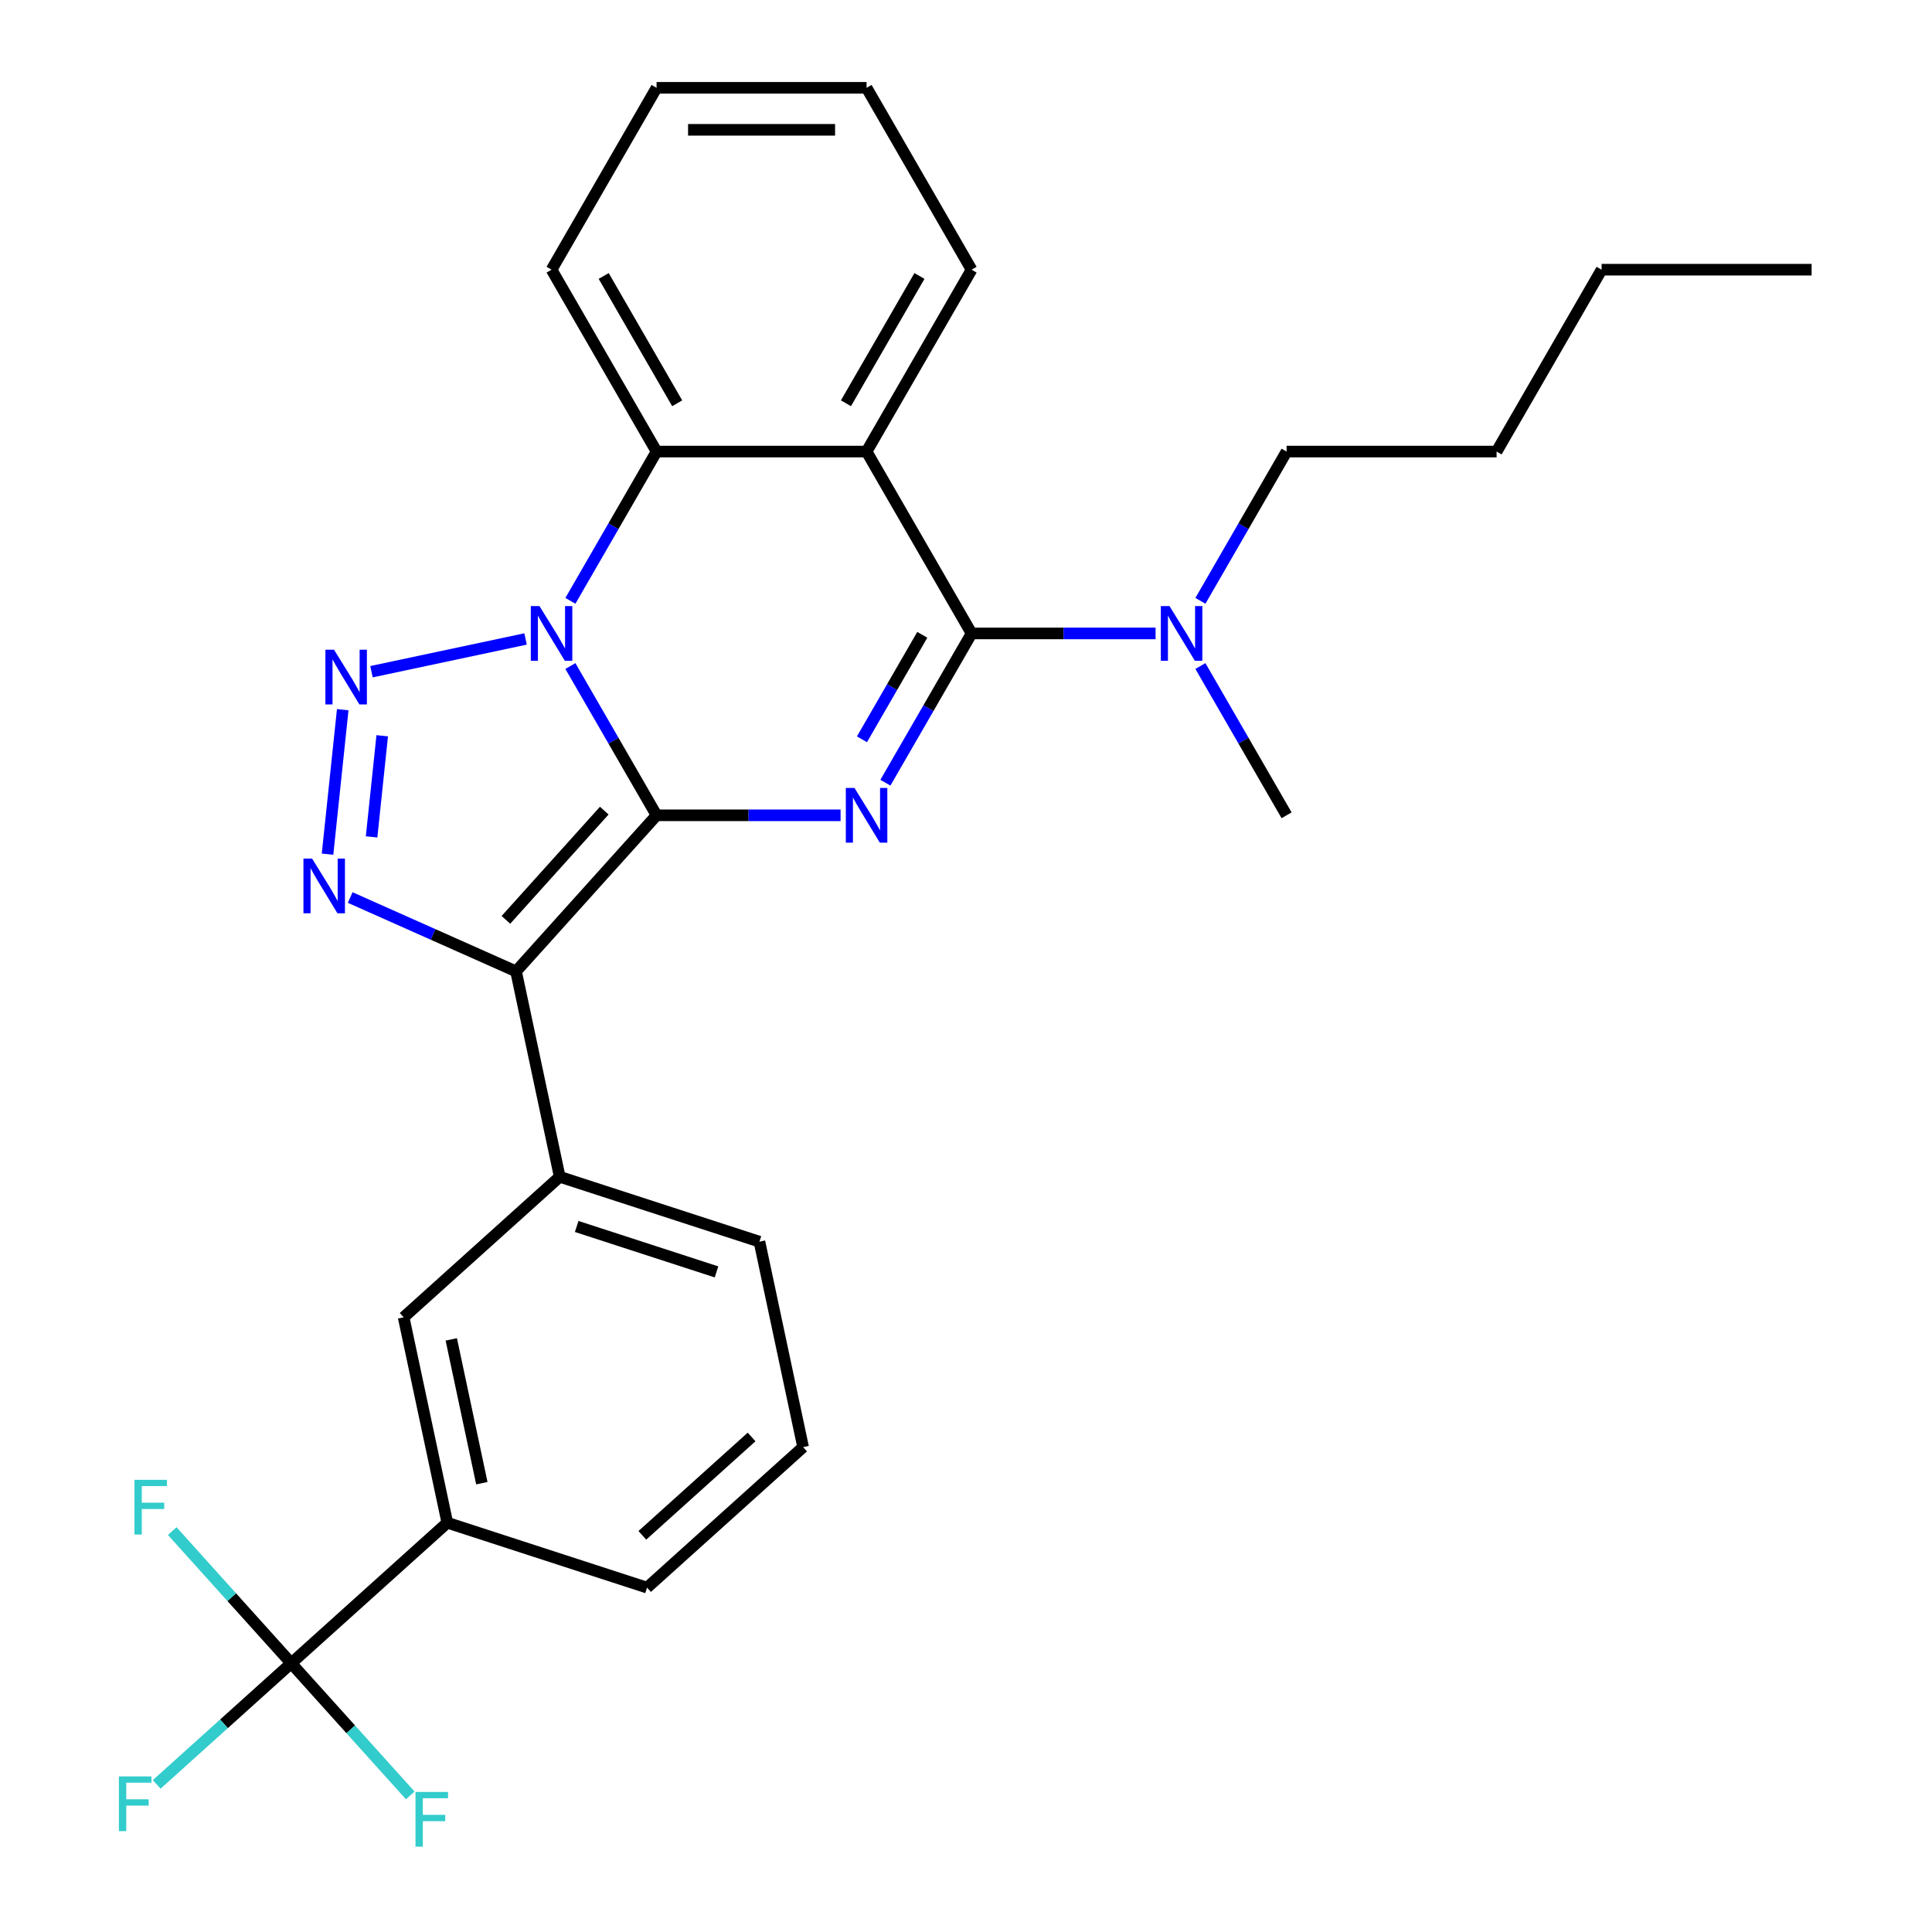 <?xml version='1.0' encoding='iso-8859-1'?>
<svg version='1.1' baseProfile='full'
              xmlns='http://www.w3.org/2000/svg'
                      xmlns:rdkit='http://www.rdkit.org/xml'
                      xmlns:xlink='http://www.w3.org/1999/xlink'
                  xml:space='preserve'
width='1000px' height='1000px' viewBox='0 0 1000 1000'>
<!-- END OF HEADER -->
<rect style='opacity:1.0;fill:#FFFFFF;stroke:none' width='1000' height='1000' x='0' y='0'> </rect>
<path class='bond-0' d='M 339.839,422 L 317.537,383.371' style='fill:none;fill-rule:evenodd;stroke:#000000;stroke-width:6px;stroke-linecap:butt;stroke-linejoin:miter;stroke-opacity:1' />
<path class='bond-0' d='M 317.537,383.371 L 295.234,344.741' style='fill:none;fill-rule:evenodd;stroke:#0000FF;stroke-width:6px;stroke-linecap:butt;stroke-linejoin:miter;stroke-opacity:1' />
<path class='bond-1' d='M 339.839,422 L 387.46,422' style='fill:none;fill-rule:evenodd;stroke:#000000;stroke-width:6px;stroke-linecap:butt;stroke-linejoin:miter;stroke-opacity:1' />
<path class='bond-1' d='M 387.46,422 L 435.081,422' style='fill:none;fill-rule:evenodd;stroke:#0000FF;stroke-width:6px;stroke-linecap:butt;stroke-linejoin:miter;stroke-opacity:1' />
<path class='bond-2' d='M 339.839,422 L 267.105,502.78' style='fill:none;fill-rule:evenodd;stroke:#000000;stroke-width:6px;stroke-linecap:butt;stroke-linejoin:miter;stroke-opacity:1' />
<path class='bond-2' d='M 312.773,419.57 L 261.86,476.116' style='fill:none;fill-rule:evenodd;stroke:#000000;stroke-width:6px;stroke-linecap:butt;stroke-linejoin:miter;stroke-opacity:1' />
<path class='bond-3' d='M 272.032,330.724 L 192.279,347.676' style='fill:none;fill-rule:evenodd;stroke:#0000FF;stroke-width:6px;stroke-linecap:butt;stroke-linejoin:miter;stroke-opacity:1' />
<path class='bond-7' d='M 295.234,310.986 L 317.537,272.357' style='fill:none;fill-rule:evenodd;stroke:#0000FF;stroke-width:6px;stroke-linecap:butt;stroke-linejoin:miter;stroke-opacity:1' />
<path class='bond-7' d='M 317.537,272.357 L 339.839,233.727' style='fill:none;fill-rule:evenodd;stroke:#000000;stroke-width:6px;stroke-linecap:butt;stroke-linejoin:miter;stroke-opacity:1' />
<path class='bond-4' d='M 458.283,405.123 L 480.586,366.493' style='fill:none;fill-rule:evenodd;stroke:#0000FF;stroke-width:6px;stroke-linecap:butt;stroke-linejoin:miter;stroke-opacity:1' />
<path class='bond-4' d='M 480.586,366.493 L 502.889,327.864' style='fill:none;fill-rule:evenodd;stroke:#000000;stroke-width:6px;stroke-linecap:butt;stroke-linejoin:miter;stroke-opacity:1' />
<path class='bond-4' d='M 446.147,382.664 L 461.759,355.623' style='fill:none;fill-rule:evenodd;stroke:#0000FF;stroke-width:6px;stroke-linecap:butt;stroke-linejoin:miter;stroke-opacity:1' />
<path class='bond-4' d='M 461.759,355.623 L 477.37,328.583' style='fill:none;fill-rule:evenodd;stroke:#000000;stroke-width:6px;stroke-linecap:butt;stroke-linejoin:miter;stroke-opacity:1' />
<path class='bond-5' d='M 267.105,502.78 L 224.183,483.669' style='fill:none;fill-rule:evenodd;stroke:#000000;stroke-width:6px;stroke-linecap:butt;stroke-linejoin:miter;stroke-opacity:1' />
<path class='bond-5' d='M 224.183,483.669 L 181.261,464.559' style='fill:none;fill-rule:evenodd;stroke:#0000FF;stroke-width:6px;stroke-linecap:butt;stroke-linejoin:miter;stroke-opacity:1' />
<path class='bond-9' d='M 267.105,502.78 L 289.705,609.104' style='fill:none;fill-rule:evenodd;stroke:#000000;stroke-width:6px;stroke-linecap:butt;stroke-linejoin:miter;stroke-opacity:1' />
<path class='bond-28' d='M 177.392,367.341 L 169.533,442.114' style='fill:none;fill-rule:evenodd;stroke:#0000FF;stroke-width:6px;stroke-linecap:butt;stroke-linejoin:miter;stroke-opacity:1' />
<path class='bond-28' d='M 197.834,380.83 L 192.332,433.171' style='fill:none;fill-rule:evenodd;stroke:#0000FF;stroke-width:6px;stroke-linecap:butt;stroke-linejoin:miter;stroke-opacity:1' />
<path class='bond-6' d='M 502.889,327.864 L 448.539,233.727' style='fill:none;fill-rule:evenodd;stroke:#000000;stroke-width:6px;stroke-linecap:butt;stroke-linejoin:miter;stroke-opacity:1' />
<path class='bond-12' d='M 502.889,327.864 L 550.509,327.864' style='fill:none;fill-rule:evenodd;stroke:#000000;stroke-width:6px;stroke-linecap:butt;stroke-linejoin:miter;stroke-opacity:1' />
<path class='bond-12' d='M 550.509,327.864 L 598.13,327.864' style='fill:none;fill-rule:evenodd;stroke:#0000FF;stroke-width:6px;stroke-linecap:butt;stroke-linejoin:miter;stroke-opacity:1' />
<path class='bond-16' d='M 448.539,233.727 L 502.889,139.591' style='fill:none;fill-rule:evenodd;stroke:#000000;stroke-width:6px;stroke-linecap:butt;stroke-linejoin:miter;stroke-opacity:1' />
<path class='bond-16' d='M 437.864,208.737 L 475.909,142.841' style='fill:none;fill-rule:evenodd;stroke:#000000;stroke-width:6px;stroke-linecap:butt;stroke-linejoin:miter;stroke-opacity:1' />
<path class='bond-29' d='M 448.539,233.727 L 339.839,233.727' style='fill:none;fill-rule:evenodd;stroke:#000000;stroke-width:6px;stroke-linecap:butt;stroke-linejoin:miter;stroke-opacity:1' />
<path class='bond-17' d='M 339.839,233.727 L 285.49,139.591' style='fill:none;fill-rule:evenodd;stroke:#000000;stroke-width:6px;stroke-linecap:butt;stroke-linejoin:miter;stroke-opacity:1' />
<path class='bond-17' d='M 350.514,208.737 L 312.47,142.841' style='fill:none;fill-rule:evenodd;stroke:#000000;stroke-width:6px;stroke-linecap:butt;stroke-linejoin:miter;stroke-opacity:1' />
<path class='bond-8' d='M 150.746,860.896 L 231.526,788.162' style='fill:none;fill-rule:evenodd;stroke:#000000;stroke-width:6px;stroke-linecap:butt;stroke-linejoin:miter;stroke-opacity:1' />
<path class='bond-13' d='M 150.746,860.896 L 115.925,892.249' style='fill:none;fill-rule:evenodd;stroke:#000000;stroke-width:6px;stroke-linecap:butt;stroke-linejoin:miter;stroke-opacity:1' />
<path class='bond-13' d='M 115.925,892.249 L 81.105,923.602' style='fill:none;fill-rule:evenodd;stroke:#33CCCC;stroke-width:6px;stroke-linecap:butt;stroke-linejoin:miter;stroke-opacity:1' />
<path class='bond-14' d='M 150.746,860.896 L 119.948,826.691' style='fill:none;fill-rule:evenodd;stroke:#000000;stroke-width:6px;stroke-linecap:butt;stroke-linejoin:miter;stroke-opacity:1' />
<path class='bond-14' d='M 119.948,826.691 L 89.15,792.486' style='fill:none;fill-rule:evenodd;stroke:#33CCCC;stroke-width:6px;stroke-linecap:butt;stroke-linejoin:miter;stroke-opacity:1' />
<path class='bond-15' d='M 150.746,860.896 L 181.545,895.101' style='fill:none;fill-rule:evenodd;stroke:#000000;stroke-width:6px;stroke-linecap:butt;stroke-linejoin:miter;stroke-opacity:1' />
<path class='bond-15' d='M 181.545,895.101 L 212.343,929.306' style='fill:none;fill-rule:evenodd;stroke:#33CCCC;stroke-width:6px;stroke-linecap:butt;stroke-linejoin:miter;stroke-opacity:1' />
<path class='bond-11' d='M 289.705,609.104 L 208.926,681.838' style='fill:none;fill-rule:evenodd;stroke:#000000;stroke-width:6px;stroke-linecap:butt;stroke-linejoin:miter;stroke-opacity:1' />
<path class='bond-18' d='M 289.705,609.104 L 393.085,642.694' style='fill:none;fill-rule:evenodd;stroke:#000000;stroke-width:6px;stroke-linecap:butt;stroke-linejoin:miter;stroke-opacity:1' />
<path class='bond-18' d='M 298.494,634.818 L 370.86,658.331' style='fill:none;fill-rule:evenodd;stroke:#000000;stroke-width:6px;stroke-linecap:butt;stroke-linejoin:miter;stroke-opacity:1' />
<path class='bond-10' d='M 231.526,788.162 L 208.926,681.838' style='fill:none;fill-rule:evenodd;stroke:#000000;stroke-width:6px;stroke-linecap:butt;stroke-linejoin:miter;stroke-opacity:1' />
<path class='bond-10' d='M 249.401,767.693 L 233.581,693.266' style='fill:none;fill-rule:evenodd;stroke:#000000;stroke-width:6px;stroke-linecap:butt;stroke-linejoin:miter;stroke-opacity:1' />
<path class='bond-31' d='M 231.526,788.162 L 334.905,821.752' style='fill:none;fill-rule:evenodd;stroke:#000000;stroke-width:6px;stroke-linecap:butt;stroke-linejoin:miter;stroke-opacity:1' />
<path class='bond-21' d='M 621.332,310.986 L 643.635,272.357' style='fill:none;fill-rule:evenodd;stroke:#0000FF;stroke-width:6px;stroke-linecap:butt;stroke-linejoin:miter;stroke-opacity:1' />
<path class='bond-21' d='M 643.635,272.357 L 665.938,233.727' style='fill:none;fill-rule:evenodd;stroke:#000000;stroke-width:6px;stroke-linecap:butt;stroke-linejoin:miter;stroke-opacity:1' />
<path class='bond-22' d='M 621.332,344.741 L 643.635,383.371' style='fill:none;fill-rule:evenodd;stroke:#0000FF;stroke-width:6px;stroke-linecap:butt;stroke-linejoin:miter;stroke-opacity:1' />
<path class='bond-22' d='M 643.635,383.371 L 665.938,422' style='fill:none;fill-rule:evenodd;stroke:#000000;stroke-width:6px;stroke-linecap:butt;stroke-linejoin:miter;stroke-opacity:1' />
<path class='bond-24' d='M 502.889,139.591 L 448.539,45.455' style='fill:none;fill-rule:evenodd;stroke:#000000;stroke-width:6px;stroke-linecap:butt;stroke-linejoin:miter;stroke-opacity:1' />
<path class='bond-26' d='M 285.49,139.591 L 339.839,45.455' style='fill:none;fill-rule:evenodd;stroke:#000000;stroke-width:6px;stroke-linecap:butt;stroke-linejoin:miter;stroke-opacity:1' />
<path class='bond-20' d='M 393.085,642.694 L 415.684,749.018' style='fill:none;fill-rule:evenodd;stroke:#000000;stroke-width:6px;stroke-linecap:butt;stroke-linejoin:miter;stroke-opacity:1' />
<path class='bond-19' d='M 334.905,821.752 L 415.684,749.018' style='fill:none;fill-rule:evenodd;stroke:#000000;stroke-width:6px;stroke-linecap:butt;stroke-linejoin:miter;stroke-opacity:1' />
<path class='bond-19' d='M 332.475,794.686 L 389.021,743.772' style='fill:none;fill-rule:evenodd;stroke:#000000;stroke-width:6px;stroke-linecap:butt;stroke-linejoin:miter;stroke-opacity:1' />
<path class='bond-23' d='M 665.938,233.727 L 774.637,233.727' style='fill:none;fill-rule:evenodd;stroke:#000000;stroke-width:6px;stroke-linecap:butt;stroke-linejoin:miter;stroke-opacity:1' />
<path class='bond-25' d='M 774.637,233.727 L 828.987,139.591' style='fill:none;fill-rule:evenodd;stroke:#000000;stroke-width:6px;stroke-linecap:butt;stroke-linejoin:miter;stroke-opacity:1' />
<path class='bond-30' d='M 448.539,45.455 L 339.839,45.455' style='fill:none;fill-rule:evenodd;stroke:#000000;stroke-width:6px;stroke-linecap:butt;stroke-linejoin:miter;stroke-opacity:1' />
<path class='bond-30' d='M 432.234,67.194 L 356.144,67.194' style='fill:none;fill-rule:evenodd;stroke:#000000;stroke-width:6px;stroke-linecap:butt;stroke-linejoin:miter;stroke-opacity:1' />
<path class='bond-27' d='M 828.987,139.591 L 937.686,139.591' style='fill:none;fill-rule:evenodd;stroke:#000000;stroke-width:6px;stroke-linecap:butt;stroke-linejoin:miter;stroke-opacity:1' />
<path  class='atom-1' d='M 279.23 313.704
L 288.51 328.704
Q 289.43 330.184, 290.91 332.864
Q 292.39 335.544, 292.47 335.704
L 292.47 313.704
L 296.23 313.704
L 296.23 342.024
L 292.35 342.024
L 282.39 325.624
Q 281.23 323.704, 279.99 321.504
Q 278.79 319.304, 278.43 318.624
L 278.43 342.024
L 274.75 342.024
L 274.75 313.704
L 279.23 313.704
' fill='#0000FF'/>
<path  class='atom-2' d='M 442.279 407.84
L 451.559 422.84
Q 452.479 424.32, 453.959 427
Q 455.439 429.68, 455.519 429.84
L 455.519 407.84
L 459.279 407.84
L 459.279 436.16
L 455.399 436.16
L 445.439 419.76
Q 444.279 417.84, 443.039 415.64
Q 441.839 413.44, 441.479 412.76
L 441.479 436.16
L 437.799 436.16
L 437.799 407.84
L 442.279 407.84
' fill='#0000FF'/>
<path  class='atom-4' d='M 172.906 336.304
L 182.186 351.304
Q 183.106 352.784, 184.586 355.464
Q 186.066 358.144, 186.146 358.304
L 186.146 336.304
L 189.906 336.304
L 189.906 364.624
L 186.026 364.624
L 176.066 348.224
Q 174.906 346.304, 173.666 344.104
Q 172.466 341.904, 172.106 341.224
L 172.106 364.624
L 168.426 364.624
L 168.426 336.304
L 172.906 336.304
' fill='#0000FF'/>
<path  class='atom-6' d='M 161.544 444.408
L 170.824 459.408
Q 171.744 460.888, 173.224 463.568
Q 174.704 466.248, 174.784 466.408
L 174.784 444.408
L 178.544 444.408
L 178.544 472.728
L 174.664 472.728
L 164.704 456.328
Q 163.544 454.408, 162.304 452.208
Q 161.104 450.008, 160.744 449.328
L 160.744 472.728
L 157.064 472.728
L 157.064 444.408
L 161.544 444.408
' fill='#0000FF'/>
<path  class='atom-13' d='M 605.328 313.704
L 614.608 328.704
Q 615.528 330.184, 617.008 332.864
Q 618.488 335.544, 618.568 335.704
L 618.568 313.704
L 622.328 313.704
L 622.328 342.024
L 618.448 342.024
L 608.488 325.624
Q 607.328 323.704, 606.088 321.504
Q 604.888 319.304, 604.528 318.624
L 604.528 342.024
L 600.848 342.024
L 600.848 313.704
L 605.328 313.704
' fill='#0000FF'/>
<path  class='atom-14' d='M 61.547 919.47
L 78.387 919.47
L 78.387 922.71
L 65.347 922.71
L 65.347 931.31
L 76.947 931.31
L 76.947 934.59
L 65.347 934.59
L 65.347 947.79
L 61.547 947.79
L 61.547 919.47
' fill='#33CCCC'/>
<path  class='atom-15' d='M 69.592 765.957
L 86.432 765.957
L 86.432 769.197
L 73.392 769.197
L 73.392 777.797
L 84.992 777.797
L 84.992 781.077
L 73.392 781.077
L 73.392 794.277
L 69.592 794.277
L 69.592 765.957
' fill='#33CCCC'/>
<path  class='atom-16' d='M 215.06 927.515
L 231.9 927.515
L 231.9 930.755
L 218.86 930.755
L 218.86 939.355
L 230.46 939.355
L 230.46 942.635
L 218.86 942.635
L 218.86 955.835
L 215.06 955.835
L 215.06 927.515
' fill='#33CCCC'/>
</svg>
